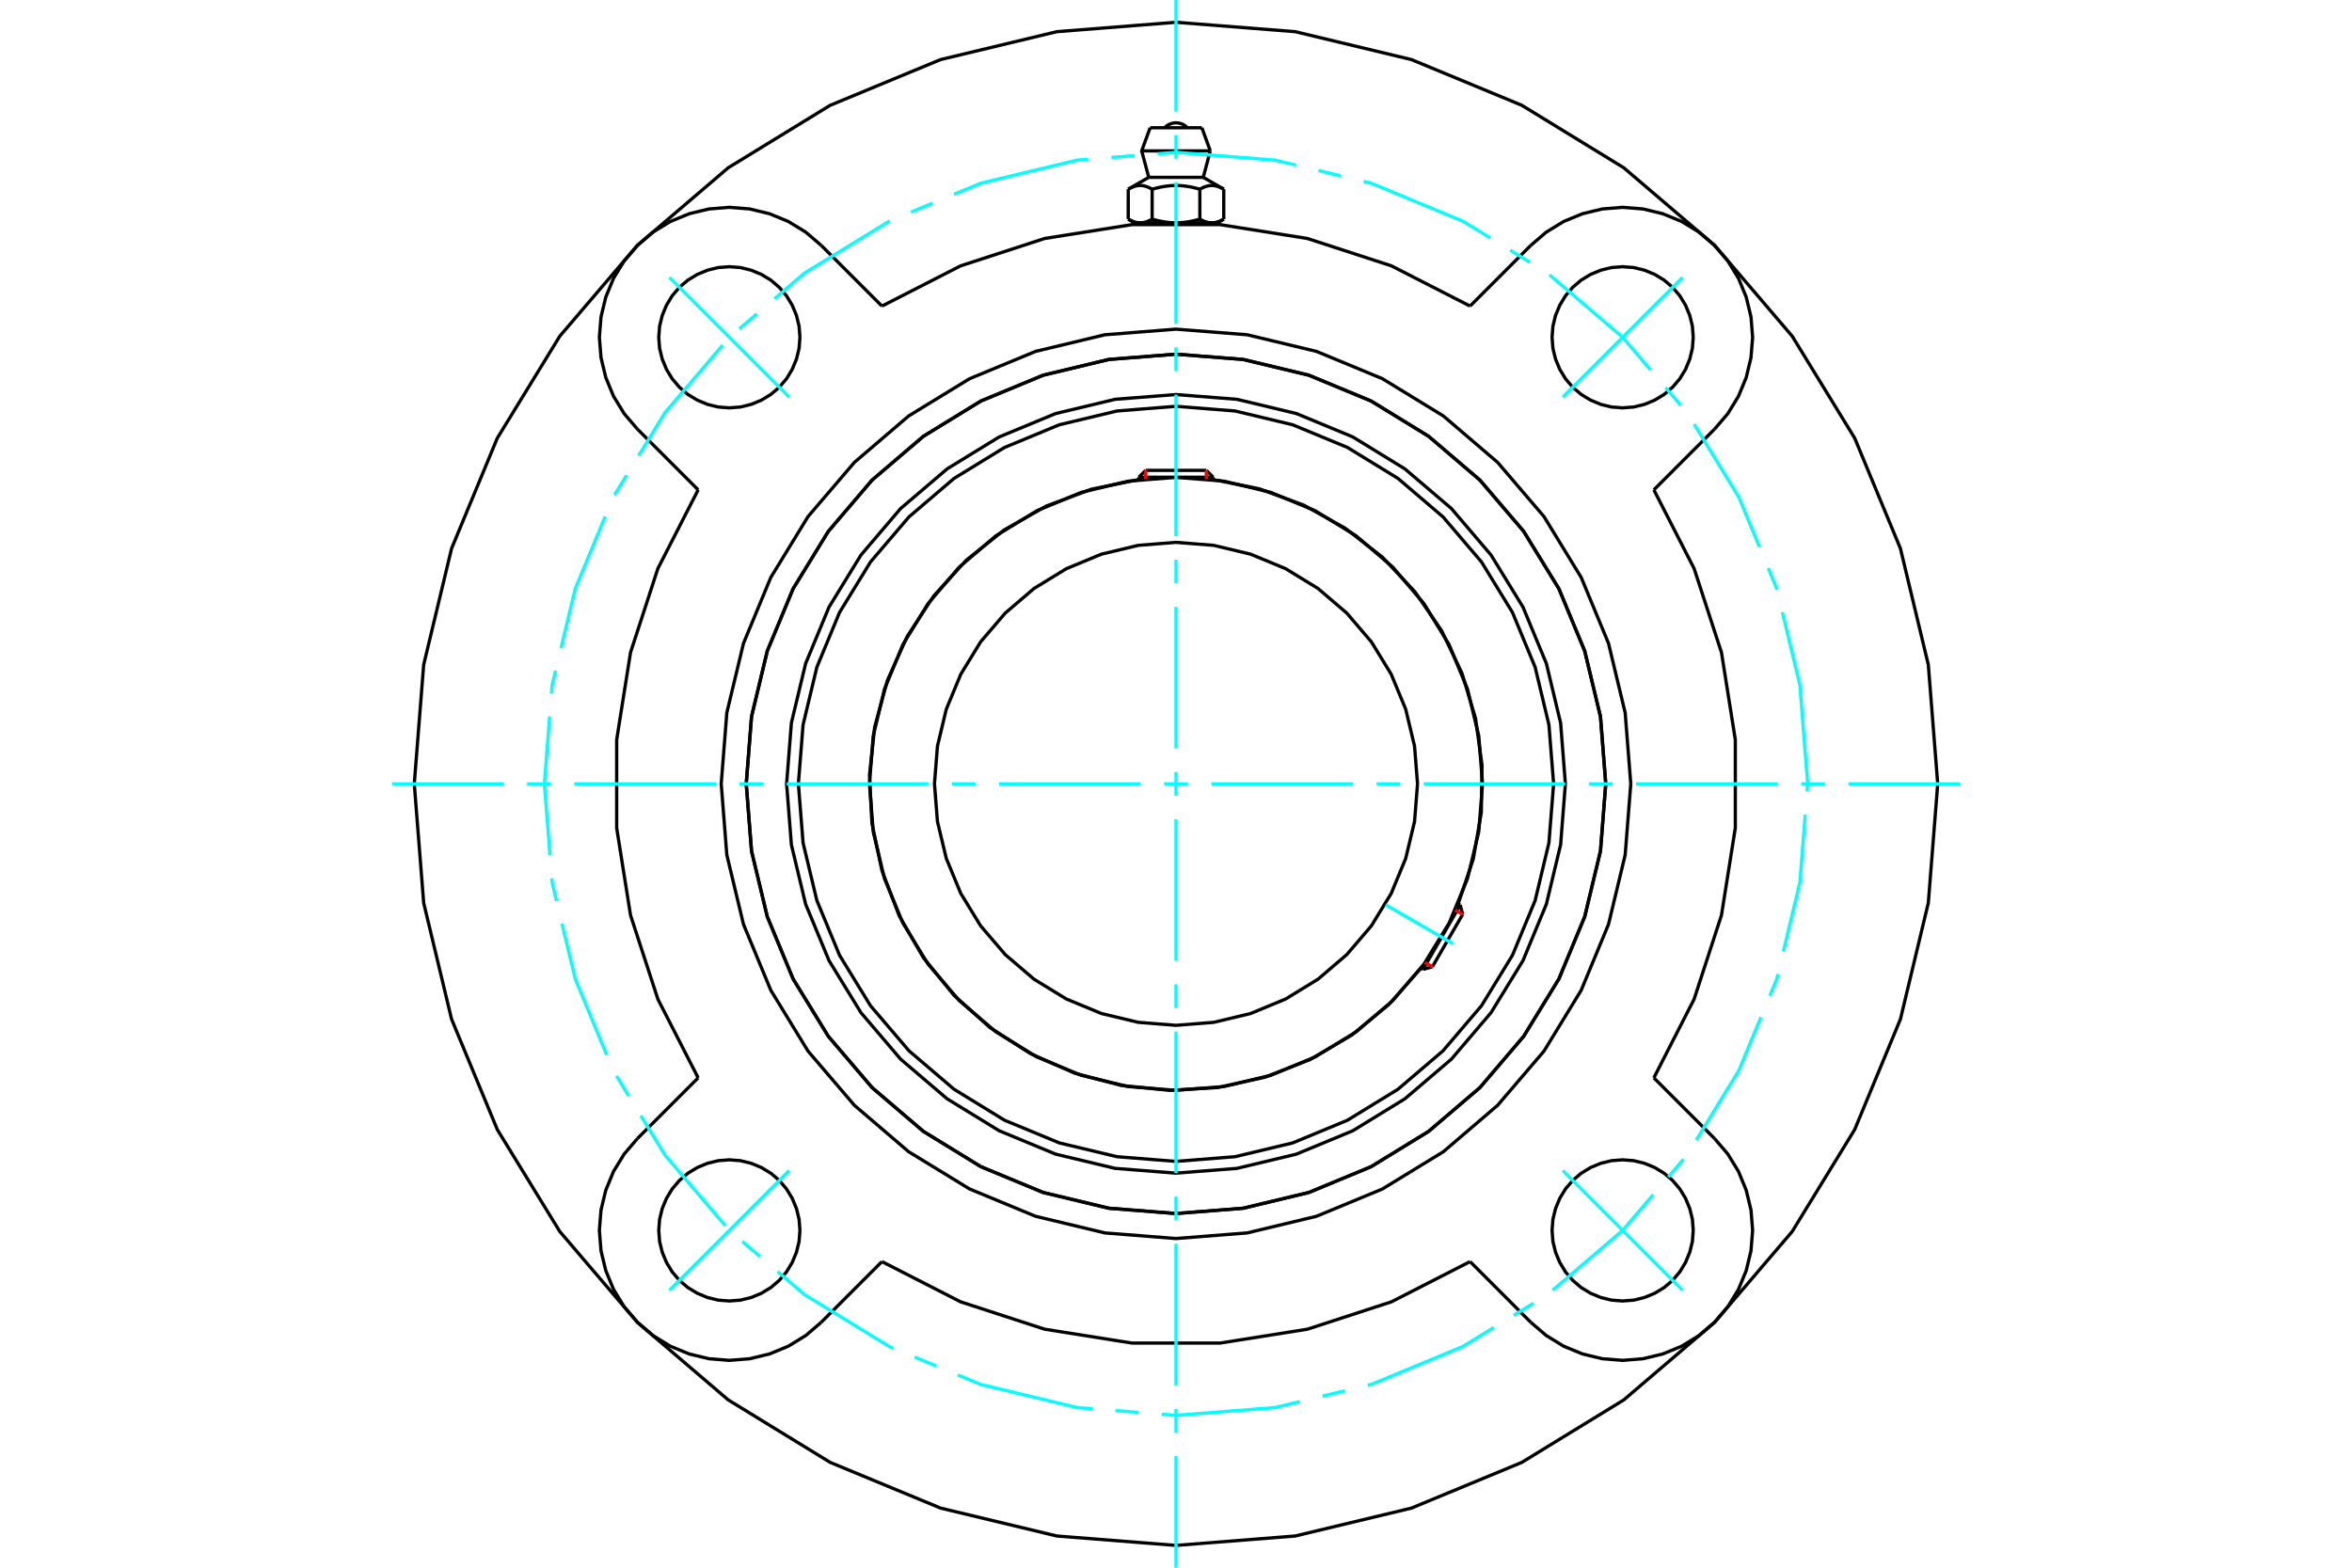 <?xml version="1.0" standalone="no"?>
<!DOCTYPE svg PUBLIC "-//W3C//DTD SVG 1.1//EN"
	"http://www.w3.org/Graphics/SVG/1.1/DTD/svg11.dtd">
<svg xmlns="http://www.w3.org/2000/svg" height="100%" width="100%" viewBox="0 0 36000 24000">
	<rect x="-1800" y="-1200" width="39600" height="26400" style="fill:#FFF"/>
	<g style="fill:none; fill-rule:evenodd" transform="matrix(1 0 0 1 0 0)">
		<g style="fill:none; stroke:#000; stroke-width:50; shape-rendering:geometricPrecision">
			<polyline points="23960,12000 23887,11068 23669,10158 23311,9294 22822,8497 22215,7785 21503,7178 20706,6689 19842,6331 18932,6113 18000,6040 17068,6113 16158,6331 15294,6689 14497,7178 13785,7785 13178,8497 12689,9294 12331,10158 12113,11068 12040,12000 12113,12932 12331,13842 12689,14706 13178,15503 13785,16215 14497,16822 15294,17311 16158,17669 17068,17887 18000,17960 18932,17887 19842,17669 20706,17311 21503,16822 22215,16215 22822,15503 23311,14706 23669,13842 23887,12932 23960,12000"/>
			<polyline points="24578,12000 24497,10971 24256,9967 23861,9014 23321,8134 22651,7349 21866,6679 20986,6139 20033,5744 19029,5503 18000,5422 16971,5503 15967,5744 15014,6139 14134,6679 13349,7349 12679,8134 12139,9014 11744,9967 11503,10971 11422,12000 11503,13029 11744,14033 12139,14986 12679,15866 13349,16651 14134,17321 15014,17861 15967,18256 16971,18497 18000,18578 19029,18497 20033,18256 20986,17861 21866,17321 22651,16651 23321,15866 23861,14986 24256,14033 24497,13029 24578,12000"/>
			<polyline points="22319,13837 22550,13151 22673,12438 22684,11715 22585,10999 22377,10306 22064,9653 21655,9057 21160,8530 20589,8086 19957,7734 19278,7484 18569,7342"/>
			<polyline points="17431,7342 16706,7489 16013,7748 15370,8113 14791,8575 14293,9122 13887,9740 13583,10415 13388,11129 13309,11865 13346,12604 13499,13328 13763,14019 14133,14660 14599,15234 15150,15729 15772,16130 16448,16429 17164,16618 17900,16692 18639,16649 19362,16491 20051,16221 20689,15847 21260,15376 21750,14822"/>
			<polyline points="23780,12000 23708,11096 23497,10214 23150,9376 22676,8603 22087,7913 21397,7324 20624,6850 19786,6503 18904,6292 18000,6220 17096,6292 16214,6503 15376,6850 14603,7324 13913,7913 13324,8603 12850,9376 12503,10214 12292,11096 12220,12000 12292,12904 12503,13786 12850,14624 13324,15397 13913,16087 14603,16676 15376,17150 16214,17497 17096,17708 18000,17780 18904,17708 19786,17497 20624,17150 21397,16676 22087,16087 22676,15397 23150,14624 23497,13786 23708,12904 23780,12000"/>
			<polyline points="22692,12000 22634,11266 22462,10550 22181,9870 21796,9242 21318,8682 20758,8204 20130,7819 19450,7538 18734,7366 18000,7308 17266,7366 16550,7538 15870,7819 15242,8204 14682,8682 14204,9242 13819,9870 13538,10550 13366,11266 13308,12000 13366,12734 13538,13450 13819,14130 14204,14758 14682,15318 15242,15796 15870,16181 16550,16462 17266,16634 18000,16692 18734,16634 19450,16462 20130,16181 20758,15796 21318,15318 21796,14758 22181,14130 22462,13450 22634,12734 22692,12000"/>
			<polyline points="21697,12000 21651,11422 21516,10858 21294,10322 20991,9827 20614,9386 20173,9009 19678,8706 19142,8484 18578,8349 18000,8303 17422,8349 16858,8484 16322,8706 15827,9009 15386,9386 15009,9827 14706,10322 14484,10858 14349,11422 14303,12000 14349,12578 14484,13142 14706,13678 15009,14173 15386,14614 15827,14991 16322,15294 16858,15516 17422,15651 18000,15697 18578,15651 19142,15516 19678,15294 20173,14991 20614,14614 20991,14173 21294,13678 21516,13142 21651,12578 21697,12000"/>
			<line x1="21781" y1="14840" x2="22350" y2="13855"/>
			<line x1="22388" y1="13998" x2="21924" y2="14801"/>
			<line x1="18569" y1="7306" x2="17431" y2="7306"/>
			<line x1="17536" y1="7201" x2="18464" y2="7201"/>
			<line x1="22388" y1="13998" x2="22350" y2="13855"/>
			<line x1="21781" y1="14840" x2="21924" y2="14801"/>
			<line x1="22350" y1="13855" x2="22318" y2="13836"/>
			<line x1="21749" y1="14821" x2="21781" y2="14840"/>
			<line x1="17536" y1="7201" x2="17431" y2="7306"/>
			<line x1="18569" y1="7306" x2="18464" y2="7201"/>
			<line x1="17431" y1="7306" x2="17431" y2="7343"/>
			<line x1="18569" y1="7343" x2="18569" y2="7306"/>
			<polyline points="22501,4686 21297,4070 20011,3651 18676,3439 17324,3439 15989,3651 14703,4070 13499,4686"/>
			<polyline points="24578,12000 24497,10971 24256,9967 23861,9014 23321,8134 22651,7349 21866,6679 20986,6139 20033,5744 19029,5503 18000,5422 16971,5503 15967,5744 15014,6139 14134,6679 13349,7349 12679,8134 12139,9014 11744,9967 11503,10971 11422,12000 11503,13029 11744,14033 12139,14986 12679,15866 13349,16651 14134,17321 15014,17861 15967,18256 16971,18497 18000,18578 19029,18497 20033,18256 20986,17861 21866,17321 22651,16651 23321,15866 23861,14986 24256,14033 24497,13029 24578,12000"/>
			<polyline points="24961,12000 24875,10911 24620,9849 24202,8840 23632,7908 22922,7078 22092,6368 21160,5798 20151,5380 19089,5125 18000,5039 16911,5125 15849,5380 14840,5798 13908,6368 13078,7078 12368,7908 11798,8840 11380,9849 11125,10911 11039,12000 11125,13089 11380,14151 11798,15160 12368,16092 13078,16922 13908,17632 14840,18202 15849,18620 16911,18875 18000,18961 19089,18875 20151,18620 21160,18202 22092,17632 22922,16922 23632,16092 24202,15160 24620,14151 24875,13089 24961,12000"/>
			<polyline points="10686,7499 10070,8703 9651,9989 9439,11324 9439,12676 9651,14011 10070,15297 10686,16501"/>
			<polyline points="13499,19314 14703,19930 15989,20349 17324,20561 18676,20561 20011,20349 21297,19930 22501,19314"/>
			<polyline points="25314,16501 25930,15297 26349,14011 26561,12676 26561,11324 26349,9989 25930,8703 25314,7499"/>
			<line x1="25314" y1="16501" x2="26243" y2="17430"/>
			<line x1="22501" y1="4686" x2="23430" y2="3757"/>
			<line x1="13499" y1="19314" x2="12570" y2="20243"/>
			<polyline points="25917,18836 25904,18667 25864,18503 25799,18346 25711,18201 25601,18072 25472,17962 25327,17874 25170,17809 25006,17769 24836,17756 24667,17769 24503,17809 24346,17874 24201,17962 24072,18072 23962,18201 23874,18346 23809,18503 23769,18667 23756,18836 23769,19006 23809,19170 23874,19327 23962,19472 24072,19601 24201,19711 24346,19799 24503,19864 24667,19904 24836,19917 25006,19904 25170,19864 25327,19799 25472,19711 25601,19601 25711,19472 25799,19327 25864,19170 25904,19006 25917,18836"/>
			<polyline points="25917,5164 25904,4994 25864,4830 25799,4673 25711,4528 25601,4399 25472,4289 25327,4201 25170,4136 25006,4096 24836,4083 24667,4096 24503,4136 24346,4201 24201,4289 24072,4399 23962,4528 23874,4673 23809,4830 23769,4994 23756,5164 23769,5333 23809,5497 23874,5654 23962,5799 24072,5928 24201,6038 24346,6126 24503,6191 24667,6231 24836,6244 25006,6231 25170,6191 25327,6126 25472,6038 25601,5928 25711,5799 25799,5654 25864,5497 25904,5333 25917,5164"/>
			<polyline points="12244,18836 12231,18667 12191,18503 12126,18346 12038,18201 11928,18072 11799,17962 11654,17874 11497,17809 11333,17769 11164,17756 10994,17769 10830,17809 10673,17874 10528,17962 10399,18072 10289,18201 10201,18346 10136,18503 10096,18667 10083,18836 10096,19006 10136,19170 10201,19327 10289,19472 10399,19601 10528,19711 10673,19799 10830,19864 10994,19904 11164,19917 11333,19904 11497,19864 11654,19799 11799,19711 11928,19601 12038,19472 12126,19327 12191,19170 12231,19006 12244,18836"/>
			<polyline points="12244,5164 12231,4994 12191,4830 12126,4673 12038,4528 11928,4399 11799,4289 11654,4201 11497,4136 11333,4096 11164,4083 10994,4096 10830,4136 10673,4201 10528,4289 10399,4399 10289,4528 10201,4673 10136,4830 10096,4994 10083,5164 10096,5333 10136,5497 10201,5654 10289,5799 10399,5928 10528,6038 10673,6126 10830,6191 10994,6231 11164,6244 11333,6231 11497,6191 11654,6126 11799,6038 11928,5928 12038,5799 12126,5654 12191,5497 12231,5333 12244,5164"/>
			<line x1="26243" y1="6570" x2="25314" y2="7499"/>
			<polyline points="26243,6570 26446,6333 26609,6067 26728,5778 26801,5475 26826,5164 26801,4852 26728,4549 26609,4260 26446,3994 26243,3757 26006,3554 25740,3391 25451,3272 25148,3199 24836,3174 24525,3199 24222,3272 23933,3391 23667,3554 23430,3757"/>
			<line x1="12570" y1="3757" x2="13499" y2="4686"/>
			<polyline points="12570,3757 12333,3554 12067,3391 11778,3272 11475,3199 11164,3174 10852,3199 10549,3272 10260,3391 9994,3554 9757,3757 9554,3994 9391,4260 9272,4549 9199,4852 9174,5164 9199,5475 9272,5778 9391,6067 9554,6333 9757,6570"/>
			<line x1="10686" y1="7499" x2="9757" y2="6570"/>
			<line x1="9757" y1="17430" x2="10686" y2="16501"/>
			<polyline points="9757,17430 9554,17667 9391,17933 9272,18222 9199,18525 9174,18836 9199,19148 9272,19451 9391,19740 9554,20006 9757,20243 9994,20446 10260,20609 10549,20728 10852,20801 11164,20826 11475,20801 11778,20728 12067,20609 12333,20446 12570,20243"/>
			<line x1="23430" y1="20243" x2="22501" y2="19314"/>
			<polyline points="23430,20243 23667,20446 23933,20609 24222,20728 24525,20801 24836,20826 25148,20801 25451,20728 25740,20609 26006,20446 26243,20243 26446,20006 26609,19740 26728,19451 26801,19148 26826,18836 26801,18525 26728,18222 26609,17933 26446,17667 26243,17430"/>
			<polyline points="29659,12000 29515,10176 29088,8397 28388,6707 27432,5147 26244,3756 24853,2568 23293,1612 21603,912 19824,485 18000,341 16176,485 14397,912 12707,1612 11147,2568 9756,3756 8568,5147 7612,6707 6912,8397 6485,10176 6341,12000 6485,13824 6912,15603 7612,17293 8568,18853 9756,20244 11147,21432 12707,22388 14397,23088 16176,23515 18000,23659 19824,23515 21603,23088 23293,22388 24853,21432 26244,20244 27432,18853 28388,17293 29088,15603 29515,13824 29659,12000"/>
			<line x1="18396" y1="1956" x2="17604" y2="1956"/>
			<line x1="17475" y1="2310" x2="18525" y2="2310"/>
			<line x1="17583" y1="2715" x2="18417" y2="2715"/>
			<polyline points="17635,2896 17623,2890 17611,2884 17600,2878 17589,2873 17578,2868 17567,2863 17556,2859 17546,2856 17536,2853 17526,2850 17516,2847 17506,2845 17496,2843 17486,2842 17476,2841 17467,2840 17457,2840 17447,2840 17438,2840 17428,2841 17418,2842 17408,2843 17398,2845 17388,2847 17378,2850 17368,2853 17358,2856 17348,2859 17337,2863 17326,2868 17315,2873 17304,2878 17293,2884 17281,2890 17269,2896"/>
			<polyline points="18365,2896 18341,2890 18318,2884 18296,2878 18273,2873 18251,2868 18230,2863 18209,2859 18188,2856 18168,2853 18147,2850 18127,2847 18107,2845 18088,2843 18068,2842 18049,2841 18029,2840 18010,2840 17990,2840 17971,2840 17951,2841 17932,2842 17912,2843 17893,2845 17873,2847 17853,2850 17832,2853 17812,2856 17791,2859 17770,2863 17749,2868 17727,2873 17704,2878 17682,2884 17659,2890 17635,2896"/>
			<polyline points="18731,2896 18719,2890 18707,2884 18696,2878 18685,2873 18674,2868 18663,2863 18652,2859 18642,2856 18632,2853 18622,2850 18612,2847 18602,2845 18592,2843 18582,2842 18572,2841 18562,2840 18553,2840 18543,2840 18533,2840 18524,2841 18514,2842 18504,2843 18494,2845 18484,2847 18474,2850 18464,2853 18454,2856 18444,2859 18433,2863 18422,2868 18411,2873 18400,2878 18389,2884 18377,2890 18365,2896"/>
			<line x1="17269" y1="3355" x2="17269" y2="2896"/>
			<polyline points="17269,3355 17275,3358 17280,3361 17286,3364 17291,3367 17297,3369 17302,3372 17307,3375 17312,3377 17318,3380 17323,3382 17328,3384 17333,3386 17339,3388 17344,3390 17349,3392 17354,3394 17359,3396 17364,3397 17369,3399 17375,3400 17380,3402 17385,3403 17390,3404 17395,3405 17400,3406 17405,3407 17410,3408 17416,3409 17421,3409 17426,3410 17431,3410 17436,3411 17442,3411 17447,3411 17452,3411 17457,3411 17463,3411 17468,3411 17473,3410 17478,3410 17483,3409 17489,3409 17494,3408 17499,3407 17504,3406 17509,3405 17514,3404 17519,3403 17524,3402 17530,3400 17535,3399 17540,3397 17545,3396 17550,3394 17555,3392 17560,3390 17566,3388 17571,3386 17576,3384 17581,3382 17586,3380 17592,3377 17597,3375 17602,3372 17608,3369 17613,3367 17618,3364 17624,3361 17629,3358 17635,3355 17635,2896"/>
			<polyline points="17635,3355 17646,3358 17657,3361 17667,3364 17678,3367 17689,3369 17700,3372 17710,3375 17721,3377 17731,3380 17742,3382 17752,3384 17763,3386 17773,3388 17783,3390 17794,3392 17804,3394 17814,3396 17825,3397 17835,3399 17845,3400 17855,3402 17865,3403 17876,3404 17886,3405 17896,3406 17906,3407 17917,3408 17927,3409 17937,3409 17948,3410 17958,3410 17968,3411 17979,3411 17989,3411 18000,3411 17452,3411"/>
			<polyline points="18365,3355 18371,3358 18376,3361 18382,3364 18387,3367 18392,3369 18398,3372 18403,3375 18408,3377 18414,3380 18419,3382 18424,3384 18429,3386 18434,3388 18440,3390 18445,3392 18450,3394 18455,3396 18460,3397 18465,3399 18470,3400 18476,3402 18481,3403 18486,3404 18491,3405 18496,3406 18501,3407 18506,3408 18511,3409 18517,3409 18522,3410 18527,3410 18532,3411 18537,3411 18543,3411 18548,3411"/>
			<polyline points="18000,3411 18011,3411 18021,3411 18032,3411 18042,3410 18052,3410 18063,3409 18073,3409 18083,3408 18094,3407 18104,3406 18114,3405 18124,3404 18135,3403 18145,3402 18155,3400 18165,3399 18175,3397 18186,3396 18196,3394 18206,3392 18217,3390 18227,3388 18237,3386 18248,3384 18258,3382 18269,3380 18279,3377 18290,3375 18300,3372 18311,3369 18322,3367 18333,3364 18343,3361 18354,3358 18365,3355"/>
			<line x1="18548" y1="3411" x2="18000" y2="3411"/>
			<polyline points="18548,3411 18553,3411 18558,3411 18564,3411 18569,3410 18574,3410 18579,3409 18584,3409 18590,3408 18595,3407 18600,3406 18605,3405 18610,3404 18615,3403 18620,3402 18625,3400 18631,3399 18636,3397 18641,3396 18646,3394 18651,3392 18656,3390 18661,3388 18667,3386 18672,3384 18677,3382 18682,3380 18688,3377 18693,3375 18698,3372 18703,3369 18709,3367 18714,3364 18720,3361 18725,3358 18731,3355"/>
			<line x1="18633" y1="3411" x2="18548" y2="3411"/>
			<line x1="17452" y1="3411" x2="17367" y2="3411"/>
			<line x1="18731" y1="3355" x2="18731" y2="2896"/>
			<line x1="18365" y1="3355" x2="18365" y2="2896"/>
			<polyline points="18175,1956 18146,1930 18113,1908 18077,1893 18039,1883 18000,1880 17961,1883 17923,1893 17887,1908 17854,1930 17825,1956"/>
			<line x1="18525" y1="2310" x2="18396" y2="1956"/>
			<polyline points="17604,1956 17475,2310 17583,2715"/>
			<line x1="18417" y1="2715" x2="18525" y2="2310"/>
			<line x1="17549" y1="3411" x2="17549" y2="3424"/>
			<line x1="18451" y1="3424" x2="18451" y2="3411"/>
			<line x1="17583" y1="2715" x2="17269" y2="2896"/>
			<line x1="18731" y1="2896" x2="18417" y2="2715"/>
			<line x1="18633" y1="3411" x2="18731" y2="3355"/>
			<line x1="17269" y1="3355" x2="17367" y2="3411"/>
		</g>
		<g style="fill:none; stroke:#0FF; stroke-width:50; shape-rendering:geometricPrecision">
			<line x1="18000" y1="24000" x2="18000" y2="22292"/>
			<line x1="18000" y1="21931" x2="18000" y2="21570"/>
			<line x1="18000" y1="21209" x2="18000" y2="19042"/>
			<line x1="18000" y1="18681" x2="18000" y2="18320"/>
			<line x1="18000" y1="17959" x2="18000" y2="15792"/>
			<line x1="18000" y1="15431" x2="18000" y2="15070"/>
			<line x1="18000" y1="14709" x2="18000" y2="12542"/>
			<line x1="18000" y1="12181" x2="18000" y2="11819"/>
			<line x1="18000" y1="11458" x2="18000" y2="9291"/>
			<line x1="18000" y1="8930" x2="18000" y2="8569"/>
			<line x1="18000" y1="8208" x2="18000" y2="6041"/>
			<line x1="18000" y1="5680" x2="18000" y2="5319"/>
			<line x1="18000" y1="4958" x2="18000" y2="2791"/>
			<line x1="18000" y1="2430" x2="18000" y2="2069"/>
			<line x1="18000" y1="1708" x2="18000" y2="0"/>
			<line x1="6000" y1="12000" x2="7708" y2="12000"/>
			<line x1="8069" y1="12000" x2="8430" y2="12000"/>
			<line x1="8791" y1="12000" x2="10958" y2="12000"/>
			<line x1="11319" y1="12000" x2="11680" y2="12000"/>
			<line x1="12041" y1="12000" x2="14208" y2="12000"/>
			<line x1="14569" y1="12000" x2="14930" y2="12000"/>
			<line x1="15291" y1="12000" x2="17458" y2="12000"/>
			<line x1="17819" y1="12000" x2="18181" y2="12000"/>
			<line x1="18542" y1="12000" x2="20709" y2="12000"/>
			<line x1="21070" y1="12000" x2="21431" y2="12000"/>
			<line x1="21792" y1="12000" x2="23959" y2="12000"/>
			<line x1="24320" y1="12000" x2="24681" y2="12000"/>
			<line x1="25042" y1="12000" x2="27209" y2="12000"/>
			<line x1="27570" y1="12000" x2="27931" y2="12000"/>
			<line x1="28292" y1="12000" x2="30000" y2="12000"/>
			<line x1="21208" y1="13852" x2="22242" y2="14449"/>
		</g>
		<g style="fill:none; stroke:#0FF; stroke-width:50; shape-rendering:geometricPrecision">
			<polyline points="27668,12000 27549,10488 27281,9372"/>
			<polyline points="27198,9027 27195,9012 27065,8698"/>
			<polyline points="26929,8369 26614,7611 25930,6494"/>
			<line x1="25725" y1="6204" x2="25495" y2="5934"/>
			<polyline points="25264,5664 24836,5164 23716,4207"/>
			<line x1="23417" y1="4016" x2="23115" y2="3830"/>
			<polyline points="22812,3644 22389,3386 20988,2805 20872,2777"/>
			<line x1="20526" y1="2694" x2="20181" y2="2611"/>
			<polyline points="19836,2528 19512,2451 18000,2332 17719,2354"/>
			<line x1="17365" y1="2382" x2="17011" y2="2410"/>
			<polyline points="16656,2438 16488,2451 15012,2805 14601,2975"/>
			<line x1="14273" y1="3111" x2="13945" y2="3247"/>
			<polyline points="13617,3383 13611,3386 12317,4178 11855,4573"/>
			<line x1="11585" y1="4804" x2="11315" y2="5035"/>
			<polyline points="11062,5283 10178,6317 9775,6975"/>
			<line x1="9590" y1="7277" x2="9404" y2="7580"/>
			<polyline points="9263,7906 8805,9012 8587,9921"/>
			<polyline points="8504,10266 8451,10488 8441,10615"/>
			<polyline points="8413,10969 8332,12000 8418,13094"/>
			<polyline points="8446,13448 8451,13512 8519,13795"/>
			<polyline points="8601,14140 8805,14988 9287,16152"/>
			<line x1="9437" y1="16473" x2="9622" y2="16776"/>
			<polyline points="9808,17079 10178,17683 11102,18765"/>
			<line x1="11362" y1="19006" x2="11632" y2="19237"/>
			<polyline points="11902,19467 12317,19822 13611,20614 13674,20641"/>
			<line x1="14002" y1="20777" x2="14331" y2="20913"/>
			<polyline points="14659,21049 15012,21195 16488,21549 16719,21567"/>
			<line x1="17073" y1="21595" x2="17427" y2="21623"/>
			<polyline points="17781,21651 18000,21668 19512,21549 19896,21457"/>
			<line x1="20242" y1="21374" x2="20587" y2="21291"/>
			<polyline points="20933,21208 20988,21195 22389,20614 22865,20323"/>
			<line x1="23168" y1="20137" x2="23471" y2="19952"/>
			<polyline points="23764,19753 24836,18836 25305,18288"/>
			<line x1="25535" y1="18018" x2="25766" y2="17748"/>
			<polyline points="25963,17453 26614,16389 26953,15573"/>
			<polyline points="27089,15245 27195,14988 27213,14913"/>
			<polyline points="27296,14567 27549,13512 27631,12469"/>
			<line x1="27659" y1="12115" x2="27668" y2="12000"/>
			<line x1="23920" y1="6080" x2="25753" y2="4247"/>
			<line x1="23920" y1="17920" x2="25753" y2="19753"/>
			<line x1="12080" y1="6080" x2="10247" y2="4247"/>
			<line x1="12080" y1="17920" x2="10247" y2="19753"/>
		</g>
		<g style="fill:none; stroke:#F00; stroke-width:50; shape-rendering:geometricPrecision">
			<line x1="22388" y1="13998" x2="22275" y2="13933"/>
			<line x1="21811" y1="14736" x2="21924" y2="14801"/>
		</g>
		<g style="fill:none; stroke:#F00; stroke-width:50; shape-rendering:geometricPrecision">
			<line x1="17536" y1="7201" x2="17536" y2="7331"/>
			<line x1="18464" y1="7331" x2="18464" y2="7201"/>
		</g>
	</g>
</svg>
